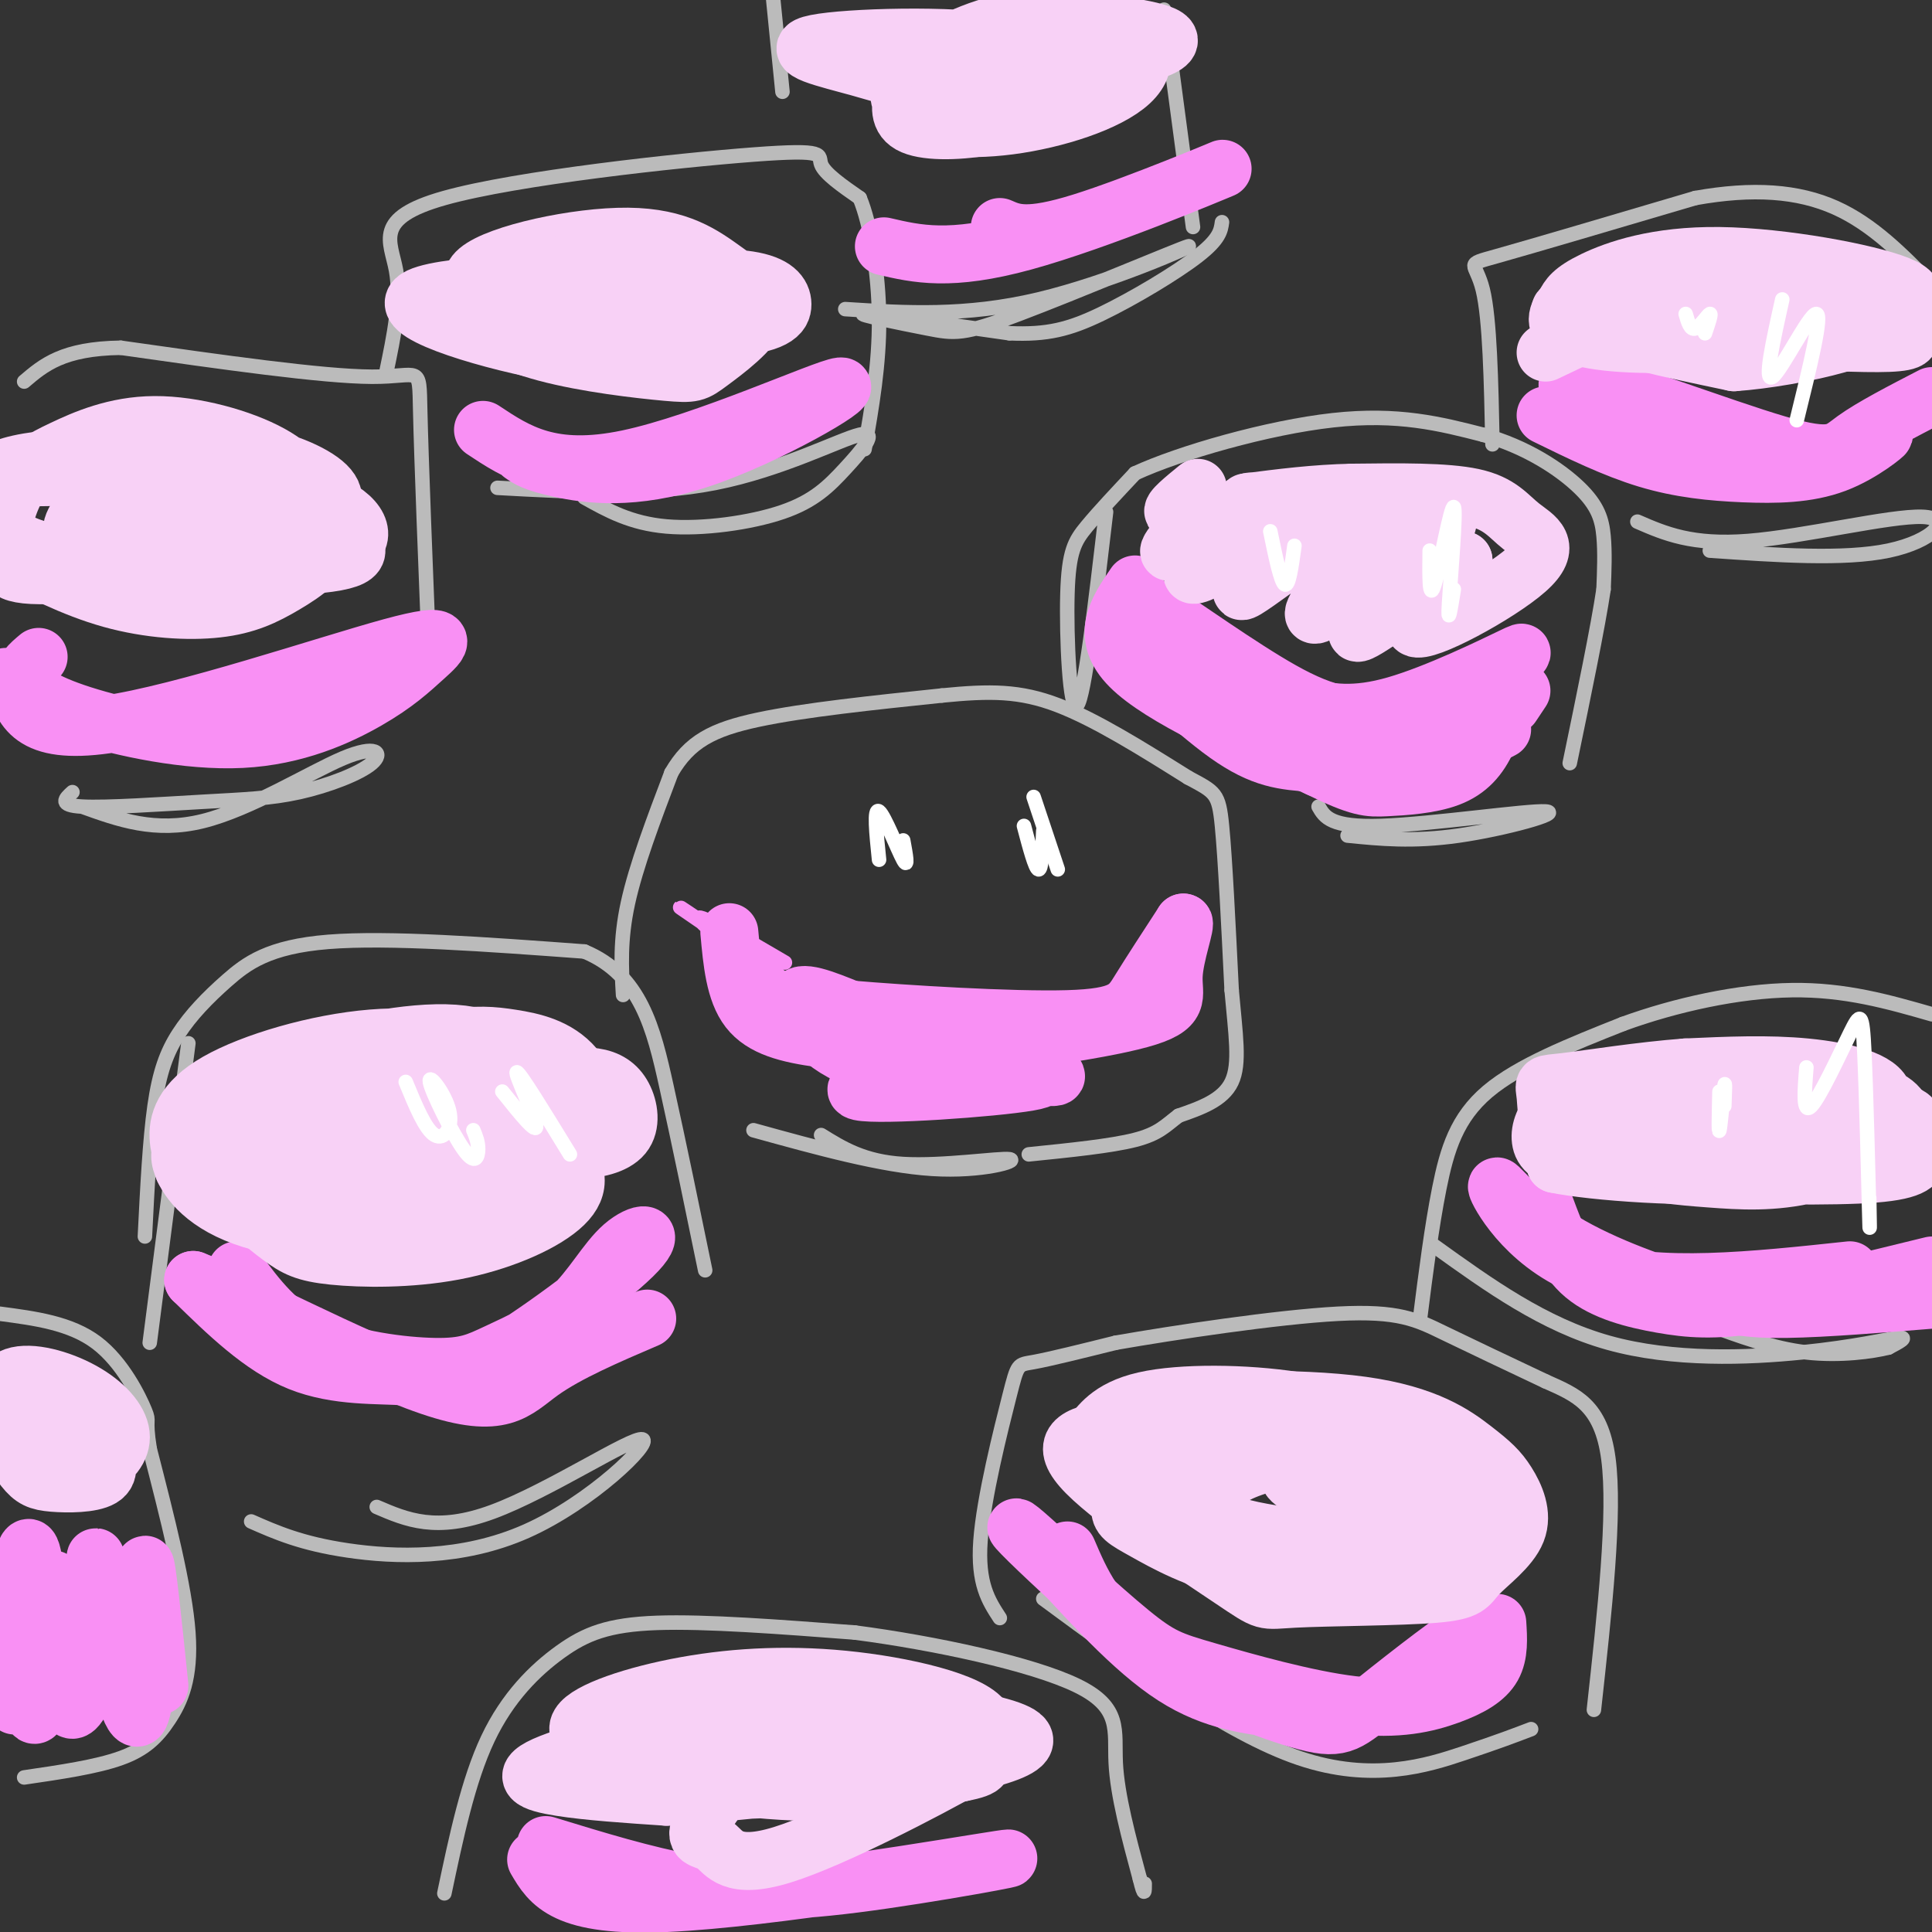 <svg viewBox='0 0 400 400' version='1.1' xmlns='http://www.w3.org/2000/svg' xmlns:xlink='http://www.w3.org/1999/xlink'><rect x="0" y="0" width="400" height="400" fill="#333333" stroke="none"/><g fill='none' stroke='#BBBBBB' stroke-width='3' stroke-linecap='round' stroke-linejoin='round'><path d='M129,206c-0.333,-5.667 -0.667,-11.333 1,-19c1.667,-7.667 5.333,-17.333 9,-27'/><path d='M139,160c3.711,-6.422 8.489,-8.978 18,-11c9.511,-2.022 23.756,-3.511 38,-5'/><path d='M195,144c10.044,-1.000 16.156,-1.000 24,2c7.844,3.000 17.422,9.000 27,15'/><path d='M246,161c5.667,3.044 6.333,3.156 7,10c0.667,6.844 1.333,20.422 2,34'/><path d='M255,205c0.800,9.200 1.800,15.200 0,19c-1.800,3.800 -6.400,5.400 -11,7'/><path d='M244,231c-2.733,2.067 -4.067,3.733 -9,5c-4.933,1.267 -13.467,2.133 -22,3'/><path d='M156,234c13.274,3.673 26.548,7.345 37,8c10.452,0.655 18.083,-1.708 16,-2c-2.083,-0.292 -13.881,1.488 -22,1c-8.119,-0.488 -12.560,-3.244 -17,-6'/><path d='M229,106c-2.250,19.155 -4.500,38.310 -6,40c-1.500,1.690 -2.250,-14.083 -2,-23c0.250,-8.917 1.500,-10.976 4,-14c2.500,-3.024 6.250,-7.012 10,-11'/><path d='M235,98c9.289,-4.289 27.511,-9.511 41,-11c13.489,-1.489 22.244,0.756 31,3'/><path d='M307,90c9.024,2.488 16.083,7.208 20,11c3.917,3.792 4.690,6.655 5,10c0.310,3.345 0.155,7.173 0,11'/><path d='M332,122c-1.167,7.833 -4.083,21.917 -7,36'/><path d='M273,167c1.250,2.179 2.500,4.357 13,4c10.500,-0.357 30.250,-3.250 34,-3c3.750,0.250 -8.500,3.643 -18,5c-9.500,1.357 -16.250,0.679 -23,0'/><path d='M309,92c-0.267,-13.000 -0.533,-26.000 -2,-32c-1.467,-6.000 -4.133,-5.000 3,-7c7.133,-2.000 24.067,-7.000 41,-12'/><path d='M351,41c11.933,-2.133 21.267,-1.467 29,2c7.733,3.467 13.867,9.733 20,16'/><path d='M339,108c5.661,2.464 11.321,4.929 23,4c11.679,-0.929 29.375,-5.250 36,-5c6.625,0.250 2.179,5.071 -7,7c-9.179,1.929 -23.089,0.964 -37,0'/><path d='M294,273c1.200,-9.489 2.400,-18.978 4,-27c1.600,-8.022 3.600,-14.578 10,-20c6.400,-5.422 17.200,-9.711 28,-14'/><path d='M336,212c10.844,-3.956 23.956,-6.844 35,-7c11.044,-0.156 20.022,2.422 29,5'/><path d='M297,258c11.298,8.125 22.595,16.250 36,20c13.405,3.750 28.917,3.125 40,2c11.083,-1.125 17.738,-2.750 20,-3c2.262,-0.250 0.131,0.875 -2,2'/><path d='M391,279c-3.156,0.800 -10.044,1.800 -17,1c-6.956,-0.800 -13.978,-3.400 -21,-6'/><path d='M207,335c-2.321,-3.554 -4.643,-7.107 -4,-16c0.643,-8.893 4.250,-23.125 6,-30c1.750,-6.875 1.643,-6.393 5,-7c3.357,-0.607 10.179,-2.304 17,-4'/><path d='M231,278c11.976,-2.095 33.417,-5.333 46,-6c12.583,-0.667 16.310,1.238 22,4c5.690,2.762 13.345,6.381 21,10'/><path d='M320,286c6.289,2.800 11.511,4.800 13,16c1.489,11.200 -0.756,31.600 -3,52'/><path d='M216,331c18.911,13.933 37.822,27.867 53,33c15.178,5.133 26.622,1.467 34,-1c7.378,-2.467 10.689,-3.733 14,-5'/><path d='M92,392c2.458,-11.679 4.917,-23.357 9,-32c4.083,-8.643 9.792,-14.250 15,-18c5.208,-3.750 9.917,-5.643 20,-6c10.083,-0.357 25.542,0.821 41,2'/><path d='M177,338c16.333,2.131 36.667,6.458 46,11c9.333,4.542 7.667,9.298 8,16c0.333,6.702 2.667,15.351 5,24'/><path d='M236,389c1.000,4.167 1.000,2.583 1,1'/><path d='M5,368c7.488,-1.095 14.976,-2.190 20,-4c5.024,-1.810 7.583,-4.333 10,-8c2.417,-3.667 4.690,-8.476 4,-18c-0.690,-9.524 -4.345,-23.762 -8,-38'/><path d='M31,300c-1.107,-6.929 0.125,-5.250 -1,-8c-1.125,-2.750 -4.607,-9.929 -10,-14c-5.393,-4.071 -12.696,-5.036 -20,-6'/><path d='M39,216c0.000,0.000 -8.000,62.000 -8,62'/><path d='M30,256c0.499,-9.979 0.998,-19.959 2,-27c1.002,-7.041 2.506,-11.145 5,-15c2.494,-3.855 5.979,-7.461 10,-11c4.021,-3.539 8.577,-7.011 21,-8c12.423,-0.989 32.711,0.506 53,2'/><path d='M121,197c11.667,4.844 14.333,15.956 17,28c2.667,12.044 5.333,25.022 8,38'/><path d='M89,140c-0.889,-22.578 -1.778,-45.156 -2,-55c-0.222,-9.844 0.222,-6.956 -10,-7c-10.222,-0.044 -31.111,-3.022 -52,-6'/><path d='M25,72c-12.000,0.167 -16.000,3.583 -20,7'/><path d='M15,164c-1.500,1.359 -3.001,2.719 2,3c5.001,0.281 16.502,-0.515 25,-1c8.498,-0.485 13.993,-0.658 20,-2c6.007,-1.342 12.528,-3.855 15,-6c2.472,-2.145 0.896,-3.924 -6,-1c-6.896,2.924 -19.113,10.550 -29,13c-9.887,2.450 -17.443,-0.275 -25,-3'/><path d='M52,315c5.199,2.292 10.399,4.584 20,6c9.601,1.416 23.604,1.957 37,-4c13.396,-5.957 26.183,-18.411 24,-19c-2.183,-0.589 -19.338,10.689 -31,15c-11.662,4.311 -17.831,1.656 -24,-1'/><path d='M80,77c1.553,-7.455 3.107,-14.909 2,-21c-1.107,-6.091 -4.874,-10.818 10,-15c14.874,-4.182 48.389,-7.818 64,-9c15.611,-1.182 13.317,0.091 14,2c0.683,1.909 4.341,4.455 8,7'/><path d='M178,41c2.267,5.444 3.933,15.556 4,25c0.067,9.444 -1.467,18.222 -3,27'/><path d='M103,101c15.592,0.858 31.185,1.716 45,-1c13.815,-2.716 25.854,-9.007 30,-10c4.146,-0.993 0.400,3.311 -3,7c-3.400,3.689 -6.454,6.762 -13,9c-6.546,2.238 -16.585,3.639 -24,3c-7.415,-0.639 -12.208,-3.320 -17,-6'/><path d='M162,19c0.000,0.000 -2.000,-20.000 -2,-20'/><path d='M175,64c12.447,0.793 24.894,1.585 40,-2c15.106,-3.585 32.871,-11.549 31,-11c-1.871,0.549 -23.378,9.611 -35,14c-11.622,4.389 -13.360,4.105 -19,3c-5.640,-1.105 -15.183,-3.030 -13,-3c2.183,0.030 16.091,2.015 30,4'/><path d='M209,69c7.810,0.345 12.333,-0.792 19,-4c6.667,-3.208 15.476,-8.488 20,-12c4.524,-3.512 4.762,-5.256 5,-7'/><path d='M247,47c0.000,0.000 -6.000,-45.000 -6,-45'/></g>
<g fill='none' stroke='#F990F4' stroke-width='3' stroke-linecap='round' stroke-linejoin='round'><path d='M150,192c7.279,4.234 14.558,8.467 12,7c-2.558,-1.467 -14.953,-8.636 -17,-9c-2.047,-0.364 6.255,6.076 12,10c5.745,3.924 8.932,5.330 3,1c-5.932,-4.330 -20.982,-14.397 -19,-13c1.982,1.397 20.995,14.256 27,19c6.005,4.744 -0.997,1.372 -8,-2'/><path d='M160,205c-5.474,-2.766 -15.158,-8.679 -9,-5c6.158,3.679 28.158,16.952 29,19c0.842,2.048 -19.474,-7.129 -25,-9c-5.526,-1.871 3.737,3.565 13,9'/><path d='M168,219c-3.140,-2.388 -17.491,-12.856 -18,-13c-0.509,-0.144 12.825,10.038 14,11c1.175,0.962 -9.807,-7.297 -10,-9c-0.193,-1.703 10.404,3.148 21,8'/></g>
<g fill='none' stroke='#F990F4' stroke-width='12' stroke-linecap='round' stroke-linejoin='round'><path d='M186,219c14.456,2.080 28.912,4.159 32,4c3.088,-0.159 -5.193,-2.558 -17,-2c-11.807,0.558 -27.140,4.073 -23,5c4.140,0.927 27.754,-0.735 35,-2c7.246,-1.265 -1.877,-2.132 -11,-3'/><path d='M202,221c-6.512,-0.179 -17.292,0.875 -25,-2c-7.708,-2.875 -12.345,-9.679 -12,-12c0.345,-2.321 5.673,-0.161 11,2'/><path d='M176,209c11.095,0.952 33.333,2.333 45,2c11.667,-0.333 12.762,-2.381 15,-6c2.238,-3.619 5.619,-8.810 9,-14'/><path d='M245,191c0.770,-0.118 -1.804,6.587 -2,11c-0.196,4.413 1.986,6.534 -7,9c-8.986,2.466 -29.139,5.276 -42,6c-12.861,0.724 -18.431,-0.638 -24,-2'/><path d='M170,215c-6.889,-0.933 -12.111,-2.267 -15,-6c-2.889,-3.733 -3.444,-9.867 -4,-16'/><path d='M235,121c-3.667,5.333 -7.333,10.667 -1,17c6.333,6.333 22.667,13.667 39,21'/><path d='M273,159c8.531,4.193 10.359,4.175 14,4c3.641,-0.175 9.096,-0.509 13,-2c3.904,-1.491 6.258,-4.140 8,-8c1.742,-3.860 2.871,-8.930 4,-14'/><path d='M312,139c2.044,-3.428 5.153,-4.999 1,-3c-4.153,1.999 -15.567,7.567 -24,10c-8.433,2.433 -13.886,1.732 -20,0c-6.114,-1.732 -12.890,-4.495 -18,-8c-5.110,-3.505 -8.555,-7.753 -12,-12'/><path d='M239,126c2.189,0.949 13.661,9.321 23,15c9.339,5.679 16.544,8.665 26,7c9.456,-1.665 21.164,-7.982 19,-7c-2.164,0.982 -18.198,9.265 -29,12c-10.802,2.735 -16.372,-0.076 -22,-3c-5.628,-2.924 -11.314,-5.962 -17,-9'/><path d='M239,141c-5.045,-3.979 -9.159,-9.425 -6,-7c3.159,2.425 13.589,12.722 21,18c7.411,5.278 11.803,5.536 18,6c6.197,0.464 14.199,1.132 21,0c6.801,-1.132 12.400,-4.066 18,-7'/><path d='M313,146c0.000,0.000 2.000,-3.000 2,-3'/><path d='M320,86c7.086,3.468 14.173,6.936 21,9c6.827,2.064 13.396,2.724 20,3c6.604,0.276 13.244,0.167 19,-2c5.756,-2.167 10.626,-6.391 10,-6c-0.626,0.391 -6.750,5.397 -15,7c-8.250,1.603 -18.625,-0.199 -29,-2'/><path d='M346,95c-6.168,-0.854 -7.089,-1.988 -12,-6c-4.911,-4.012 -13.811,-10.900 -7,-10c6.811,0.900 29.334,9.588 41,13c11.666,3.412 12.476,1.546 16,-1c3.524,-2.546 9.762,-5.773 16,-9'/><path d='M320,250c1.952,5.286 3.905,10.571 8,14c4.095,3.429 10.333,5.000 16,6c5.667,1.000 10.762,1.429 20,0c9.238,-1.429 22.619,-4.714 36,-8'/><path d='M383,263c-19.969,2.138 -39.938,4.277 -53,0c-13.062,-4.277 -19.215,-14.969 -20,-17c-0.785,-2.031 3.800,4.600 12,10c8.200,5.400 20.015,9.569 28,12c7.985,2.431 12.138,3.123 20,3c7.862,-0.123 19.431,-1.062 31,-2'/><path d='M221,321c2.906,6.776 5.812,13.552 15,20c9.188,6.448 24.657,12.570 33,15c8.343,2.430 9.558,1.170 16,-4c6.442,-5.170 18.110,-14.250 19,-14c0.890,0.250 -8.999,9.830 -17,14c-8.001,4.170 -14.116,2.930 -21,2c-6.884,-0.930 -14.538,-1.552 -23,-7c-8.462,-5.448 -17.731,-15.724 -27,-26'/><path d='M216,321c-5.981,-5.530 -7.433,-6.354 -3,-2c4.433,4.354 14.750,13.887 21,19c6.250,5.113 8.432,5.807 16,8c7.568,2.193 20.524,5.887 30,7c9.476,1.113 15.474,-0.354 20,-2c4.526,-1.646 7.579,-3.470 9,-6c1.421,-2.530 1.211,-5.765 1,-9'/><path d='M111,385c2.912,4.962 5.825,9.923 27,9c21.175,-0.923 60.614,-7.732 69,-9c8.386,-1.268 -14.281,3.005 -30,5c-15.719,1.995 -24.491,1.713 -34,0c-9.509,-1.713 -19.754,-4.856 -30,-8'/><path d='M11,327c-1.239,10.415 -2.478,20.831 -3,19c-0.522,-1.831 -0.326,-15.908 -1,-22c-0.674,-6.092 -2.219,-4.200 -3,5c-0.781,9.200 -0.798,25.708 -1,24c-0.202,-1.708 -0.590,-21.633 0,-21c0.590,0.633 2.159,21.824 4,23c1.841,1.176 3.955,-17.664 5,-23c1.045,-5.336 1.023,2.832 1,11'/><path d='M13,343c0.283,4.727 0.490,11.044 2,11c1.510,-0.044 4.322,-6.448 5,-15c0.678,-8.552 -0.777,-19.253 0,-16c0.777,3.253 3.786,20.460 6,28c2.214,7.540 3.635,5.415 4,-3c0.365,-8.415 -0.324,-23.118 0,-24c0.324,-0.882 1.662,12.059 3,25'/><path d='M49,263c4.222,5.729 8.445,11.459 16,15c7.555,3.541 18.444,4.894 25,5c6.556,0.106 8.780,-1.034 13,-3c4.220,-1.966 10.435,-4.759 15,-9c4.565,-4.241 7.481,-9.930 11,-13c3.519,-3.070 7.642,-3.522 2,2c-5.642,5.522 -21.048,17.016 -30,22c-8.952,4.984 -11.449,3.457 -17,3c-5.551,-0.457 -14.158,0.155 -22,-3c-7.842,-3.155 -14.921,-10.078 -22,-17'/><path d='M40,265c6.571,2.393 34.000,16.875 49,22c15.000,5.125 17.571,0.893 23,-3c5.429,-3.893 13.714,-7.446 22,-11'/><path d='M8,136c-1.815,1.522 -3.630,3.043 -3,5c0.630,1.957 3.706,4.349 12,7c8.294,2.651 21.805,5.561 33,5c11.195,-0.561 20.074,-4.592 26,-8c5.926,-3.408 8.898,-6.192 12,-9c3.102,-2.808 6.335,-5.641 -7,-2c-13.335,3.641 -43.239,13.754 -59,16c-15.761,2.246 -17.381,-3.377 -19,-9'/><path d='M3,141c-3.167,-1.500 -1.583,-0.750 0,0'/><path d='M100,89c7.037,4.668 14.073,9.337 30,6c15.927,-3.337 40.743,-14.678 44,-15c3.257,-0.322 -15.046,10.375 -29,15c-13.954,4.625 -23.558,3.179 -29,2c-5.442,-1.179 -6.721,-2.089 -8,-3'/><path d='M207,47c2.857,1.262 5.714,2.524 17,-1c11.286,-3.524 31.000,-11.833 29,-11c-2.000,0.833 -25.714,10.810 -41,15c-15.286,4.190 -22.143,2.595 -29,1'/></g>
<g fill='none' stroke='#F8D1F6' stroke-width='12' stroke-linecap='round' stroke-linejoin='round'><path d='M248,101c-2.859,2.335 -5.718,4.671 -5,5c0.718,0.329 5.012,-1.348 4,1c-1.012,2.348 -7.332,8.720 -4,7c3.332,-1.720 16.316,-11.533 16,-10c-0.316,1.533 -13.931,14.413 -12,15c1.931,0.587 19.409,-11.118 26,-15c6.591,-3.882 2.296,0.059 -2,4'/><path d='M271,108c-5.275,5.330 -17.464,16.656 -13,14c4.464,-2.656 25.580,-19.293 28,-18c2.420,1.293 -13.857,20.518 -14,23c-0.143,2.482 15.848,-11.778 23,-17c7.152,-5.222 5.464,-1.406 0,5c-5.464,6.406 -14.704,15.402 -14,16c0.704,0.598 11.352,-7.201 22,-15'/><path d='M303,116c-0.252,1.457 -11.882,12.600 -10,14c1.882,1.400 17.278,-6.944 23,-12c5.722,-5.056 1.771,-6.823 -1,-9c-2.771,-2.177 -4.363,-4.765 -10,-6c-5.637,-1.235 -15.318,-1.118 -25,-1'/><path d='M280,102c-7.833,0.167 -14.917,1.083 -22,2'/><path d='M320,73c6.273,-3.006 12.546,-6.012 19,-8c6.454,-1.988 13.088,-2.958 20,-3c6.912,-0.042 14.100,0.844 23,3c8.900,2.156 19.512,5.580 9,6c-10.512,0.420 -42.146,-2.166 -51,-2c-8.854,0.166 5.073,3.083 19,6'/><path d='M359,75c12.731,-0.871 35.059,-6.048 28,-9c-7.059,-2.952 -43.505,-3.677 -57,-3c-13.495,0.677 -4.040,2.758 0,4c4.040,1.242 2.667,1.645 11,2c8.333,0.355 26.374,0.664 36,0c9.626,-0.664 10.836,-2.299 14,-4c3.164,-1.701 8.281,-3.466 2,-6c-6.281,-2.534 -23.960,-5.836 -37,-6c-13.040,-0.164 -21.440,2.810 -26,5c-4.560,2.190 -5.280,3.595 -6,5'/><path d='M324,63c-1.624,1.945 -2.684,4.309 1,6c3.684,1.691 12.111,2.711 26,2c13.889,-0.711 33.239,-3.153 36,-5c2.761,-1.847 -11.068,-3.099 -23,-3c-11.932,0.099 -21.966,1.550 -32,3'/><path d='M347,243c16.251,0.336 32.502,0.672 41,0c8.498,-0.672 9.244,-2.353 9,-4c-0.244,-1.647 -1.478,-3.262 -4,-5c-2.522,-1.738 -6.331,-3.600 -19,-4c-12.669,-0.400 -34.198,0.662 -42,3c-7.802,2.338 -1.876,5.953 4,8c5.876,2.047 11.704,2.528 18,3c6.296,0.472 13.062,0.936 21,-1c7.938,-1.936 17.049,-6.273 20,-9c2.951,-2.727 -0.256,-3.844 -8,-5c-7.744,-1.156 -20.024,-2.351 -30,-2c-9.976,0.351 -17.647,2.248 -23,4c-5.353,1.752 -8.386,3.358 -10,5c-1.614,1.642 -1.807,3.321 -2,5'/><path d='M322,241c7.622,1.592 27.678,3.074 42,2c14.322,-1.074 22.911,-4.702 27,-7c4.089,-2.298 3.678,-3.267 3,-5c-0.678,-1.733 -1.623,-4.231 -12,-6c-10.377,-1.769 -30.184,-2.807 -42,-2c-11.816,0.807 -15.639,3.461 -18,6c-2.361,2.539 -3.261,4.964 -3,7c0.261,2.036 1.682,3.683 8,5c6.318,1.317 17.533,2.303 27,2c9.467,-0.303 17.187,-1.896 24,-5c6.813,-3.104 12.719,-7.720 12,-11c-0.719,-3.280 -8.063,-5.223 -16,-6c-7.937,-0.777 -16.469,-0.389 -25,0'/><path d='M349,221c-9.286,0.689 -20.001,2.411 -25,3c-4.999,0.589 -4.283,0.045 -4,3c0.283,2.955 0.134,9.408 5,12c4.866,2.592 14.748,1.324 23,0c8.252,-1.324 14.876,-2.703 20,-5c5.124,-2.297 8.750,-5.514 9,-7c0.250,-1.486 -2.875,-1.243 -6,-1'/><path d='M227,299c11.257,7.294 22.514,14.589 31,18c8.486,3.411 14.200,2.939 22,1c7.800,-1.939 17.686,-5.346 20,-9c2.314,-3.654 -2.944,-7.556 -9,-11c-6.056,-3.444 -12.909,-6.429 -23,-8c-10.091,-1.571 -23.419,-1.726 -31,0c-7.581,1.726 -9.416,5.335 -11,7c-1.584,1.665 -2.917,1.388 0,5c2.917,3.612 10.084,11.115 17,16c6.916,4.885 13.580,7.151 22,8c8.420,0.849 18.597,0.279 24,-1c5.403,-1.279 6.032,-3.267 6,-6c-0.032,-2.733 -0.723,-6.209 -7,-10c-6.277,-3.791 -18.138,-7.895 -30,-12'/><path d='M258,297c-10.217,-2.289 -20.758,-2.012 -28,-1c-7.242,1.012 -11.185,2.760 -5,9c6.185,6.240 22.497,16.971 30,22c7.503,5.029 6.195,4.355 13,4c6.805,-0.355 21.721,-0.392 29,-1c7.279,-0.608 6.919,-1.785 9,-4c2.081,-2.215 6.603,-5.466 8,-9c1.397,-3.534 -0.331,-7.352 -2,-10c-1.669,-2.648 -3.280,-4.127 -7,-7c-3.720,-2.873 -9.551,-7.140 -23,-9c-13.449,-1.860 -34.518,-1.313 -44,0c-9.482,1.313 -7.376,3.390 -8,6c-0.624,2.610 -3.977,5.752 1,10c4.977,4.248 18.282,9.603 30,13c11.718,3.397 21.847,4.838 30,4c8.153,-0.838 14.329,-3.954 17,-6c2.671,-2.046 1.835,-3.023 1,-4'/><path d='M309,314c-2.523,-2.517 -9.330,-6.809 -12,-9c-2.670,-2.191 -1.204,-2.282 -12,-3c-10.796,-0.718 -33.855,-2.062 -44,-2c-10.145,0.062 -7.377,1.531 -7,4c0.377,2.469 -1.636,5.937 -2,8c-0.364,2.063 0.922,2.720 5,5c4.078,2.280 10.949,6.182 20,8c9.051,1.818 20.284,1.552 26,1c5.716,-0.552 5.917,-1.390 8,-3c2.083,-1.610 6.049,-3.993 5,-8c-1.049,-4.007 -7.112,-9.639 -14,-12c-6.888,-2.361 -14.600,-1.450 -20,0c-5.400,1.450 -8.489,3.440 -10,5c-1.511,1.560 -1.445,2.689 -1,4c0.445,1.311 1.270,2.803 5,4c3.730,1.197 10.365,2.098 17,3'/><path d='M140,365c14.137,1.711 28.274,3.421 41,2c12.726,-1.421 24.039,-5.974 23,-10c-1.039,-4.026 -14.432,-7.525 -27,-9c-12.568,-1.475 -24.311,-0.924 -35,1c-10.689,1.924 -20.322,5.223 -22,8c-1.678,2.777 4.600,5.032 10,7c5.400,1.968 9.922,3.647 18,4c8.078,0.353 19.710,-0.622 29,-2c9.290,-1.378 16.237,-3.158 15,-5c-1.237,-1.842 -10.657,-3.745 -18,-5c-7.343,-1.255 -12.607,-1.862 -24,0c-11.393,1.862 -28.913,6.194 -36,9c-7.087,2.806 -3.739,4.088 2,5c5.739,0.912 13.870,1.456 22,2'/><path d='M138,372c17.187,-1.066 49.155,-4.731 56,-7c6.845,-2.269 -11.432,-3.142 -31,-3c-19.568,0.142 -40.428,1.300 -46,3c-5.572,1.700 4.145,3.941 16,5c11.855,1.059 25.847,0.934 43,-1c17.153,-1.934 37.466,-5.677 36,-9c-1.466,-3.323 -24.710,-6.225 -38,-7c-13.290,-0.775 -16.624,0.576 -24,3c-7.376,2.424 -18.794,5.922 -16,9c2.794,3.078 19.798,5.737 33,6c13.202,0.263 22.601,-1.868 32,-4'/><path d='M199,367c5.773,-1.093 4.204,-1.826 4,-3c-0.204,-1.174 0.955,-2.791 -3,-4c-3.955,-1.209 -13.024,-2.012 -21,-2c-7.976,0.012 -14.858,0.837 -21,5c-6.142,4.163 -11.544,11.663 -13,15c-1.456,3.337 1.035,2.512 3,4c1.965,1.488 3.405,5.289 14,2c10.595,-3.289 30.344,-13.669 38,-18c7.656,-4.331 3.217,-2.615 -1,-3c-4.217,-0.385 -8.212,-2.873 -16,-2c-7.788,0.873 -19.368,5.107 -23,7c-3.632,1.893 0.684,1.447 5,1'/><path d='M281,318c5.222,-0.956 10.444,-1.911 6,-4c-4.444,-2.089 -18.556,-5.311 -20,-8c-1.444,-2.689 9.778,-4.844 21,-7'/><path d='M62,227c1.563,9.179 3.127,18.359 11,22c7.873,3.641 22.057,1.744 31,-1c8.943,-2.744 12.646,-6.333 15,-9c2.354,-2.667 3.358,-4.411 1,-7c-2.358,-2.589 -8.079,-6.024 -17,-8c-8.921,-1.976 -21.042,-2.493 -30,-1c-8.958,1.493 -14.754,4.995 -18,8c-3.246,3.005 -3.943,5.512 -5,8c-1.057,2.488 -2.476,4.957 -1,8c1.476,3.043 5.847,6.661 9,9c3.153,2.339 5.090,3.399 11,4c5.910,0.601 15.794,0.744 25,-1c9.206,-1.744 17.734,-5.376 22,-9c4.266,-3.624 4.270,-7.240 0,-12c-4.270,-4.760 -12.813,-10.662 -23,-13c-10.187,-2.338 -22.019,-1.111 -29,0c-6.981,1.111 -9.110,2.107 -13,4c-3.890,1.893 -9.540,4.684 -12,7c-2.460,2.316 -1.730,4.158 -1,6'/><path d='M38,242c1.470,3.235 5.645,8.323 16,11c10.355,2.677 26.889,2.941 35,3c8.111,0.059 7.797,-0.089 12,-3c4.203,-2.911 12.921,-8.584 17,-12c4.079,-3.416 3.517,-4.573 1,-8c-2.517,-3.427 -6.990,-9.122 -14,-13c-7.010,-3.878 -16.559,-5.937 -28,-5c-11.441,0.937 -24.776,4.871 -32,9c-7.224,4.129 -8.339,8.453 -8,12c0.339,3.547 2.131,6.316 7,9c4.869,2.684 12.816,5.284 23,6c10.184,0.716 22.606,-0.451 31,-3c8.394,-2.549 12.761,-6.480 15,-9c2.239,-2.520 2.351,-3.628 2,-6c-0.351,-2.372 -1.166,-6.007 -4,-10c-2.834,-3.993 -7.686,-8.344 -17,-9c-9.314,-0.656 -23.090,2.384 -30,5c-6.910,2.616 -6.955,4.808 -7,7'/><path d='M57,226c-2.511,3.871 -5.287,10.048 -3,14c2.287,3.952 9.638,5.679 13,7c3.362,1.321 2.737,2.235 12,1c9.263,-1.235 28.415,-4.619 37,-10c8.585,-5.381 6.604,-12.760 3,-17c-3.604,-4.240 -8.831,-5.343 -13,-6c-4.169,-0.657 -7.281,-0.868 -13,0c-5.719,0.868 -14.047,2.816 -21,6c-6.953,3.184 -12.532,7.606 -15,10c-2.468,2.394 -1.826,2.762 0,4c1.826,1.238 4.836,3.346 10,4c5.164,0.654 12.481,-0.146 20,-2c7.519,-1.854 15.241,-4.762 19,-8c3.759,-3.238 3.554,-6.805 -2,-8c-5.554,-1.195 -16.458,-0.016 -22,1c-5.542,1.016 -5.723,1.870 -8,5c-2.277,3.130 -6.652,8.535 -5,11c1.652,2.465 9.329,1.990 14,1c4.671,-0.990 6.335,-2.495 8,-4'/><path d='M91,235c3.712,-1.936 8.992,-4.776 10,-7c1.008,-2.224 -2.256,-3.833 -7,-2c-4.744,1.833 -10.970,7.109 -13,10c-2.030,2.891 0.134,3.397 3,3c2.866,-0.397 6.433,-1.699 10,-3'/><path d='M115,227c-1.776,-2.270 -3.551,-4.539 -4,-3c-0.449,1.539 0.429,6.888 2,10c1.571,3.112 3.836,3.987 7,4c3.164,0.013 7.228,-0.837 9,-3c1.772,-2.163 1.254,-5.640 0,-8c-1.254,-2.360 -3.243,-3.602 -6,-4c-2.757,-0.398 -6.281,0.047 -8,2c-1.719,1.953 -1.634,5.415 0,7c1.634,1.585 4.817,1.292 8,1'/><path d='M3,299c2.672,-0.985 5.344,-1.969 7,-3c1.656,-1.031 2.296,-2.107 0,-4c-2.296,-1.893 -7.527,-4.603 -10,-4c-2.473,0.603 -2.186,4.518 0,8c2.186,3.482 6.271,6.530 10,8c3.729,1.470 7.100,1.361 10,0c2.900,-1.361 5.328,-3.973 5,-7c-0.328,-3.027 -3.414,-6.468 -8,-9c-4.586,-2.532 -10.674,-4.156 -14,-3c-3.326,1.156 -3.890,5.091 -3,9c0.890,3.909 3.233,7.790 5,10c1.767,2.210 2.957,2.747 6,3c3.043,0.253 7.939,0.223 10,-1c2.061,-1.223 1.286,-3.637 -1,-7c-2.286,-3.363 -6.082,-7.675 -10,-10c-3.918,-2.325 -7.959,-2.662 -12,-3'/><path d='M0,296c0.000,0.000 8.000,5.000 8,5'/><path d='M0,114c7.570,3.903 15.140,7.806 23,10c7.860,2.194 16.011,2.677 22,2c5.989,-0.677 9.816,-2.516 14,-5c4.184,-2.484 8.726,-5.614 8,-9c-0.726,-3.386 -6.719,-7.028 -19,-10c-12.281,-2.972 -30.849,-5.274 -40,-5c-9.151,0.274 -8.884,3.124 -9,5c-0.116,1.876 -0.615,2.779 0,5c0.615,2.221 2.344,5.761 14,8c11.656,2.239 33.238,3.177 46,2c12.762,-1.177 16.705,-4.471 15,-8c-1.705,-3.529 -9.059,-7.294 -23,-9c-13.941,-1.706 -34.471,-1.353 -55,-1'/><path d='M0,113c-1.065,1.572 -2.130,3.145 11,4c13.130,0.855 40.456,0.994 53,0c12.544,-0.994 10.306,-3.120 8,-6c-2.306,-2.880 -4.680,-6.514 -8,-9c-3.320,-2.486 -7.586,-3.823 -17,-5c-9.414,-1.177 -23.975,-2.193 -33,-2c-9.025,0.193 -12.512,1.597 -16,3'/><path d='M2,115c-0.845,2.307 -1.690,4.613 10,4c11.690,-0.613 35.914,-4.146 47,-7c11.086,-2.854 9.033,-5.031 7,-8c-2.033,-2.969 -4.048,-6.731 -10,-10c-5.952,-3.269 -15.841,-6.044 -24,-6c-8.159,0.044 -14.587,2.906 -19,5c-4.413,2.094 -6.812,3.421 -9,7c-2.188,3.579 -4.164,9.412 -3,13c1.164,3.588 5.468,4.931 12,6c6.532,1.069 15.292,1.865 25,0c9.708,-1.865 20.363,-6.391 26,-10c5.637,-3.609 6.256,-6.300 3,-9c-3.256,-2.700 -10.385,-5.409 -17,-6c-6.615,-0.591 -12.714,0.936 -17,2c-4.286,1.064 -6.757,1.667 -10,4c-3.243,2.333 -7.258,6.397 -8,9c-0.742,2.603 1.788,3.744 6,4c4.212,0.256 10.106,-0.372 16,-1'/><path d='M37,112c5.785,-1.725 12.246,-5.537 14,-8c1.754,-2.463 -1.200,-3.578 -4,-4c-2.800,-0.422 -5.446,-0.152 -10,2c-4.554,2.152 -11.015,6.186 -13,8c-1.985,1.814 0.508,1.407 3,1'/><path d='M112,65c-6.370,-0.250 -12.741,-0.501 -13,1c-0.259,1.501 5.593,4.752 14,7c8.407,2.248 19.371,3.493 25,4c5.629,0.507 5.925,0.277 9,-2c3.075,-2.277 8.928,-6.601 10,-10c1.072,-3.399 -2.636,-5.875 -7,-9c-4.364,-3.125 -9.382,-6.900 -20,-7c-10.618,-0.100 -26.835,3.476 -31,7c-4.165,3.524 3.723,6.996 6,9c2.277,2.004 -1.058,2.540 7,3c8.058,0.460 27.511,0.845 38,0c10.489,-0.845 12.016,-2.920 12,-5c-0.016,-2.080 -1.576,-4.166 -7,-5c-5.424,-0.834 -14.712,-0.417 -24,0'/><path d='M131,58c-15.362,0.238 -41.767,0.832 -45,4c-3.233,3.168 16.705,8.910 29,11c12.295,2.090 16.947,0.527 22,-2c5.053,-2.527 10.506,-6.016 13,-8c2.494,-1.984 2.029,-2.461 0,-4c-2.029,-1.539 -5.621,-4.141 -13,-5c-7.379,-0.859 -18.544,0.025 -26,2c-7.456,1.975 -11.204,5.040 -13,7c-1.796,1.960 -1.641,2.815 1,4c2.641,1.185 7.768,2.702 14,3c6.232,0.298 13.567,-0.621 18,-2c4.433,-1.379 5.963,-3.217 7,-5c1.037,-1.783 1.582,-3.509 0,-4c-1.582,-0.491 -5.291,0.255 -9,1'/><path d='M129,60c-1.500,0.167 -0.750,0.083 0,0'/><path d='M187,19c-0.579,2.825 -1.158,5.650 2,7c3.158,1.350 10.053,1.223 16,0c5.947,-1.223 10.946,-3.544 13,-7c2.054,-3.456 1.164,-8.048 -10,-10c-11.164,-1.952 -32.600,-1.264 -39,0c-6.400,1.264 2.236,3.105 9,5c6.764,1.895 11.655,3.845 24,3c12.345,-0.845 32.142,-4.483 38,-7c5.858,-2.517 -2.224,-3.912 -10,-5c-7.776,-1.088 -15.247,-1.870 -23,0c-7.753,1.870 -15.786,6.391 -19,10c-3.214,3.609 -1.607,6.304 0,9'/><path d='M188,24c3.273,2.212 11.455,3.242 21,2c9.545,-1.242 20.455,-4.758 25,-9c4.545,-4.242 2.727,-9.212 -7,-10c-9.727,-0.788 -27.364,2.606 -45,6'/></g>
<g fill='none' stroke='#FFFFFF' stroke-width='3' stroke-linecap='round' stroke-linejoin='round'><path d='M84,224c2.025,4.921 4.050,9.843 6,11c1.950,1.157 3.826,-1.450 3,-5c-0.826,-3.550 -4.356,-8.044 -4,-6c0.356,2.044 4.596,10.627 7,14c2.404,3.373 2.973,1.535 3,0c0.027,-1.535 -0.486,-2.768 -1,-4'/><path d='M104,226c3.644,4.556 7.289,9.111 7,7c-0.289,-2.111 -4.511,-10.889 -4,-11c0.511,-0.111 5.756,8.444 11,17'/><path d='M182,178c-0.556,-5.422 -1.111,-10.844 0,-10c1.111,0.844 3.889,7.956 5,10c1.111,2.044 0.556,-0.978 0,-4'/><path d='M212,171c1.167,4.417 2.333,8.833 3,9c0.667,0.167 0.833,-3.917 1,-8'/><path d='M214,165c0.000,0.000 5.000,15.000 5,15'/><path d='M263,110c1.083,5.250 2.167,10.500 3,11c0.833,0.500 1.417,-3.750 2,-8'/><path d='M296,114c-0.065,5.381 -0.131,10.762 1,7c1.131,-3.762 3.458,-16.667 4,-16c0.542,0.667 -0.702,14.905 -1,20c-0.298,5.095 0.351,1.048 1,-3'/><path d='M349,65c0.489,1.689 0.978,3.378 2,3c1.022,-0.378 2.578,-2.822 3,-3c0.422,-0.178 -0.289,1.911 -1,4'/><path d='M369,62c-1.933,8.689 -3.867,17.378 -2,16c1.867,-1.378 7.533,-12.822 9,-13c1.467,-0.178 -1.267,10.911 -4,22'/><path d='M356,226c-0.111,4.467 -0.222,8.933 0,8c0.222,-0.933 0.778,-7.267 1,-9c0.222,-1.733 0.111,1.133 0,4'/><path d='M374,221c-0.400,4.933 -0.801,9.866 1,8c1.801,-1.866 5.802,-10.531 8,-15c2.198,-4.469 2.592,-4.742 3,4c0.408,8.742 0.831,26.498 1,33c0.169,6.502 0.085,1.751 0,-3'/></g>
</svg>